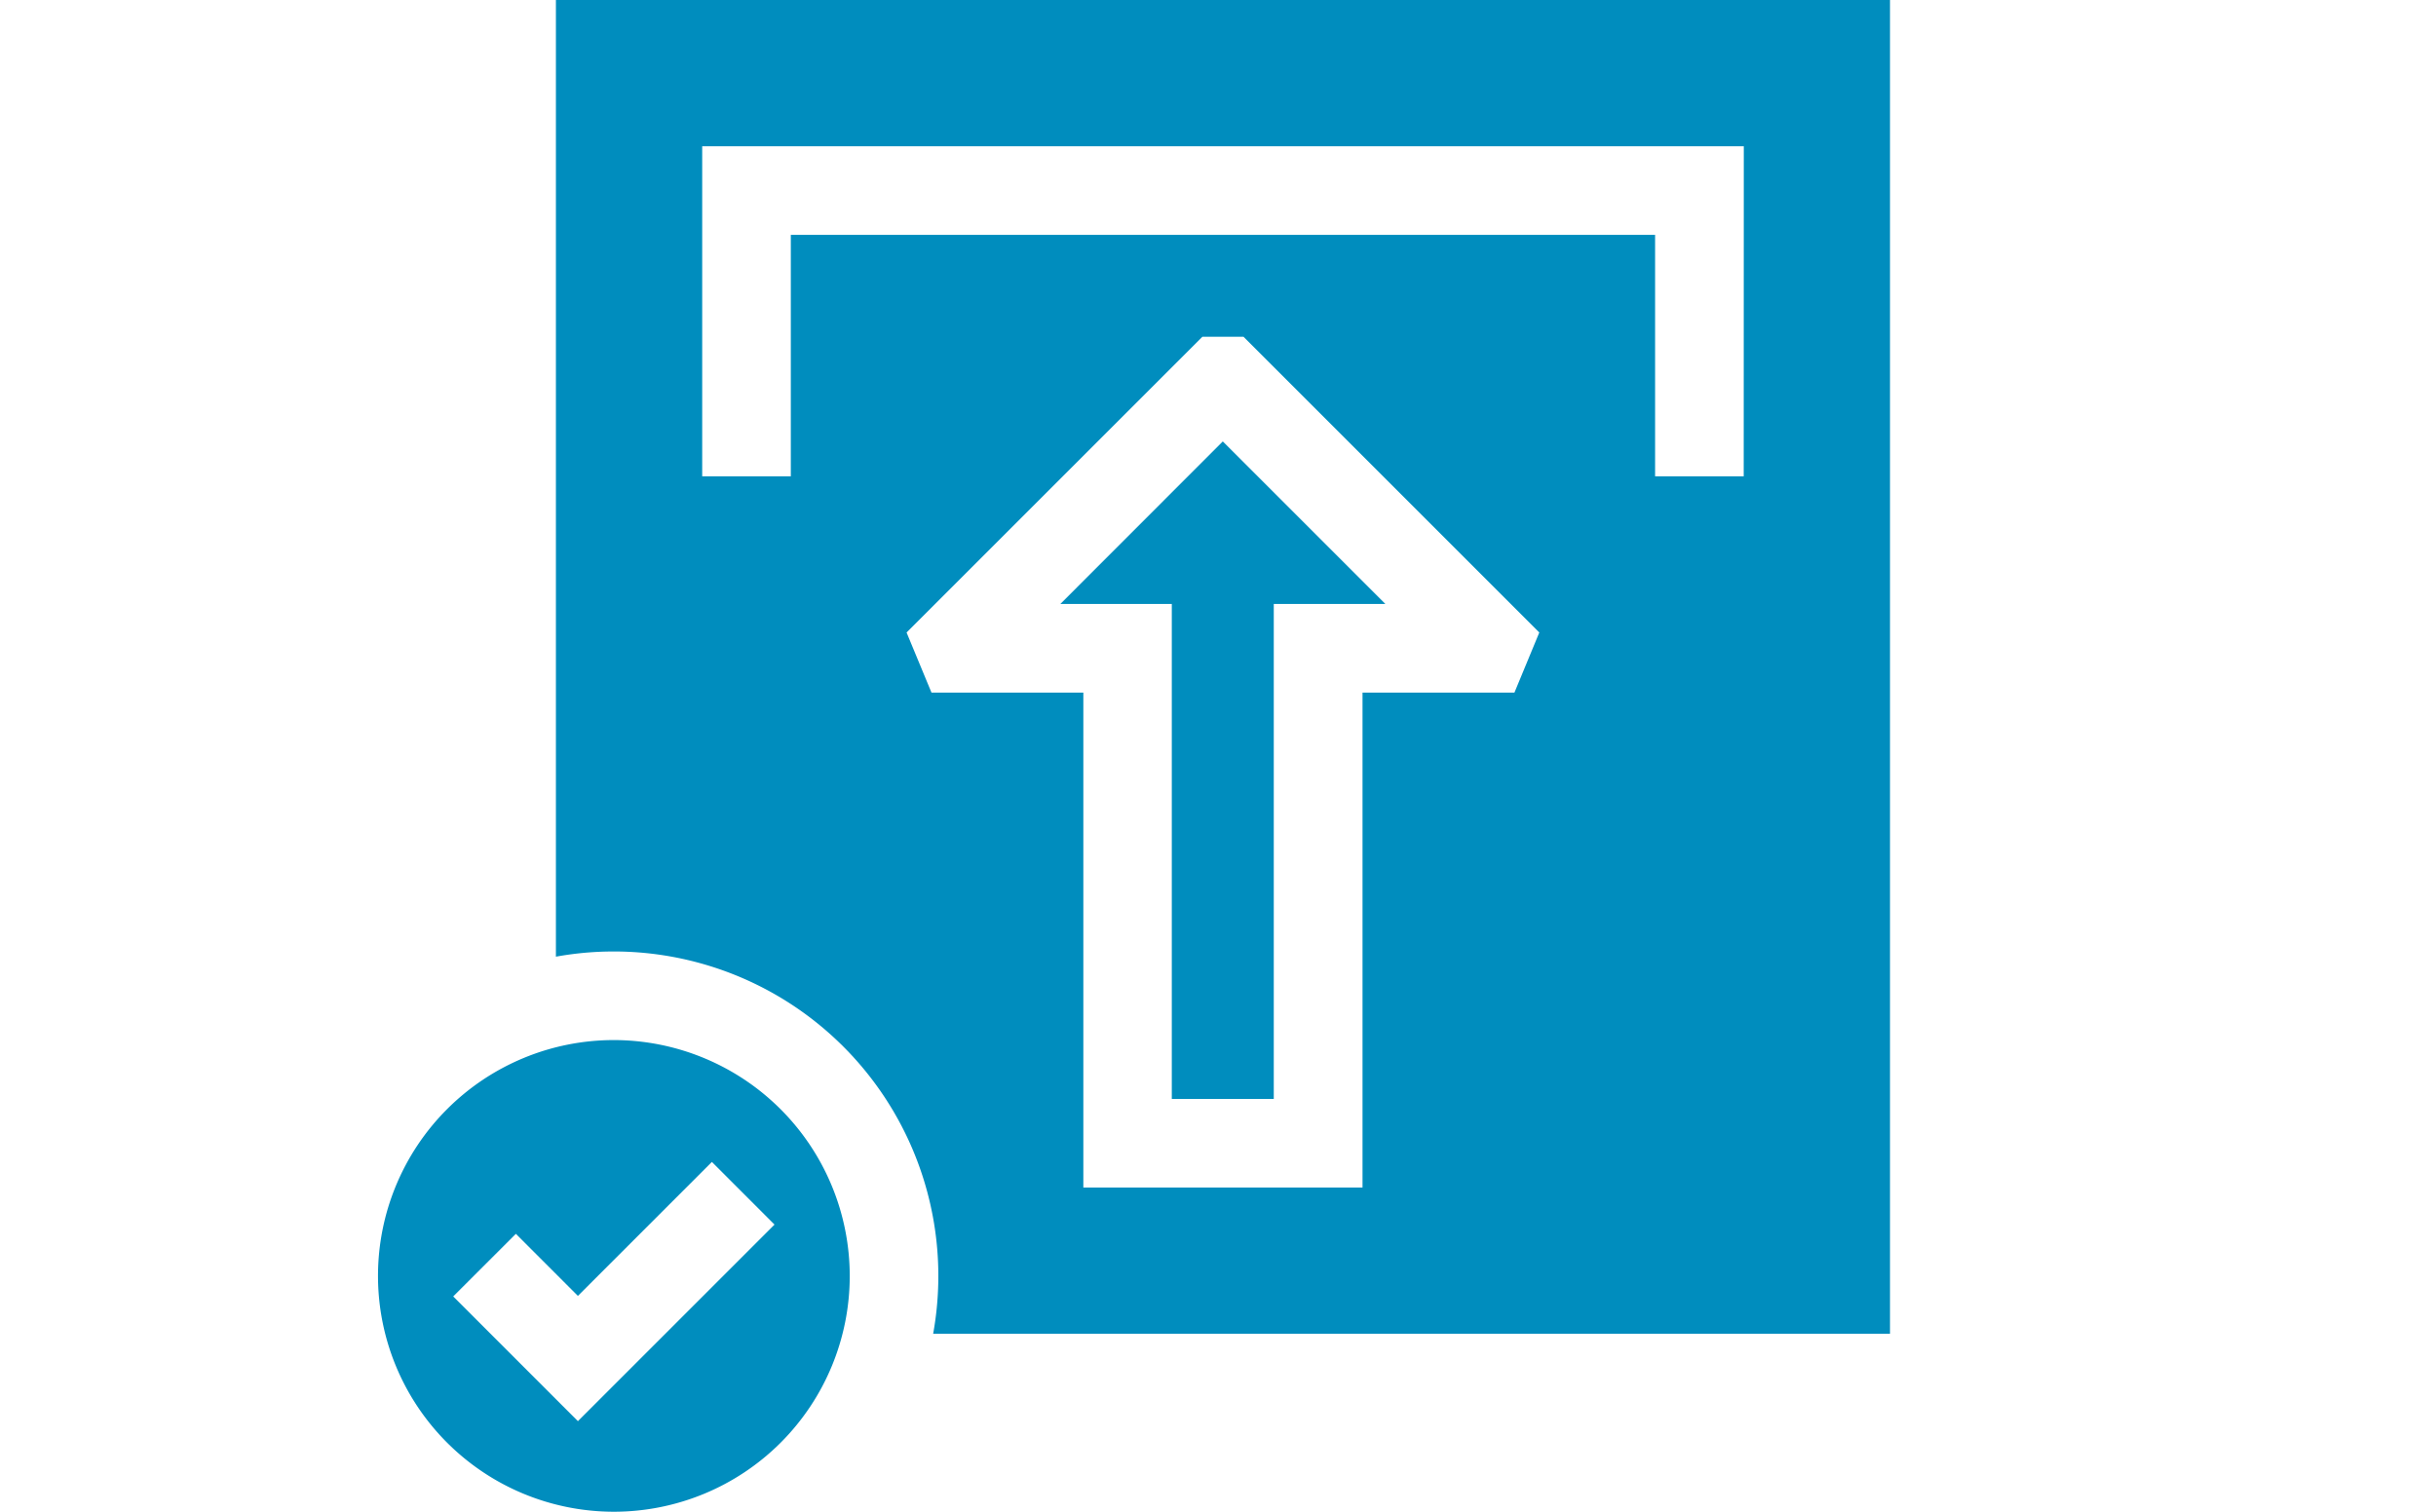 <svg xmlns="http://www.w3.org/2000/svg" xmlns:xlink="http://www.w3.org/1999/xlink" width="58" height="36" viewBox="0 0 58 36">
  <defs>
    <clipPath id="clip-path">
      <rect id="長方形_9" data-name="長方形 9" width="36" height="36" fill="#fff"/>
    </clipPath>
  </defs>
  <g id="グループ_5" data-name="グループ 5" transform="translate(-633 -1081)">
    <rect id="長方形_8" data-name="長方形 8" width="58" height="36" transform="translate(633 1081)" fill="none"/>
    <g id="upload_5336307_1" data-name="upload_5336307 1" transform="translate(642 1081)" clip-path="url(#clip-path)">
      <path id="パス_1" data-name="パス 1" d="M16.246,14.383H18.9V26.169h2.428V14.383h2.657l-3.871-3.871Z" fill="#008dbe"/>
      <path id="パス_2" data-name="パス 2" d="M5.616,24.768a5.616,5.616,0,1,0,5.616,5.616A5.622,5.622,0,0,0,5.616,24.768ZM4.76,33.843l-2.969-2.97,1.492-1.491L4.76,30.86,7.95,27.67l1.491,1.492Z" fill="#008dbe"/>
      <path id="パス_3" data-name="パス 3" d="M4.236,0V22.782a7.728,7.728,0,0,1,8.982,8.98H36V0ZM27.058,16.493H23.441V28.28H16.794V16.493H13.178l-.593-1.431L19.628,8.02h.98l7.042,7.042Zm5.459-5.15H30.407V5.592H9.829v5.752H7.719V3.483h24.8Z" fill="#008dbe"/>
    </g>
  </g>
</svg>
